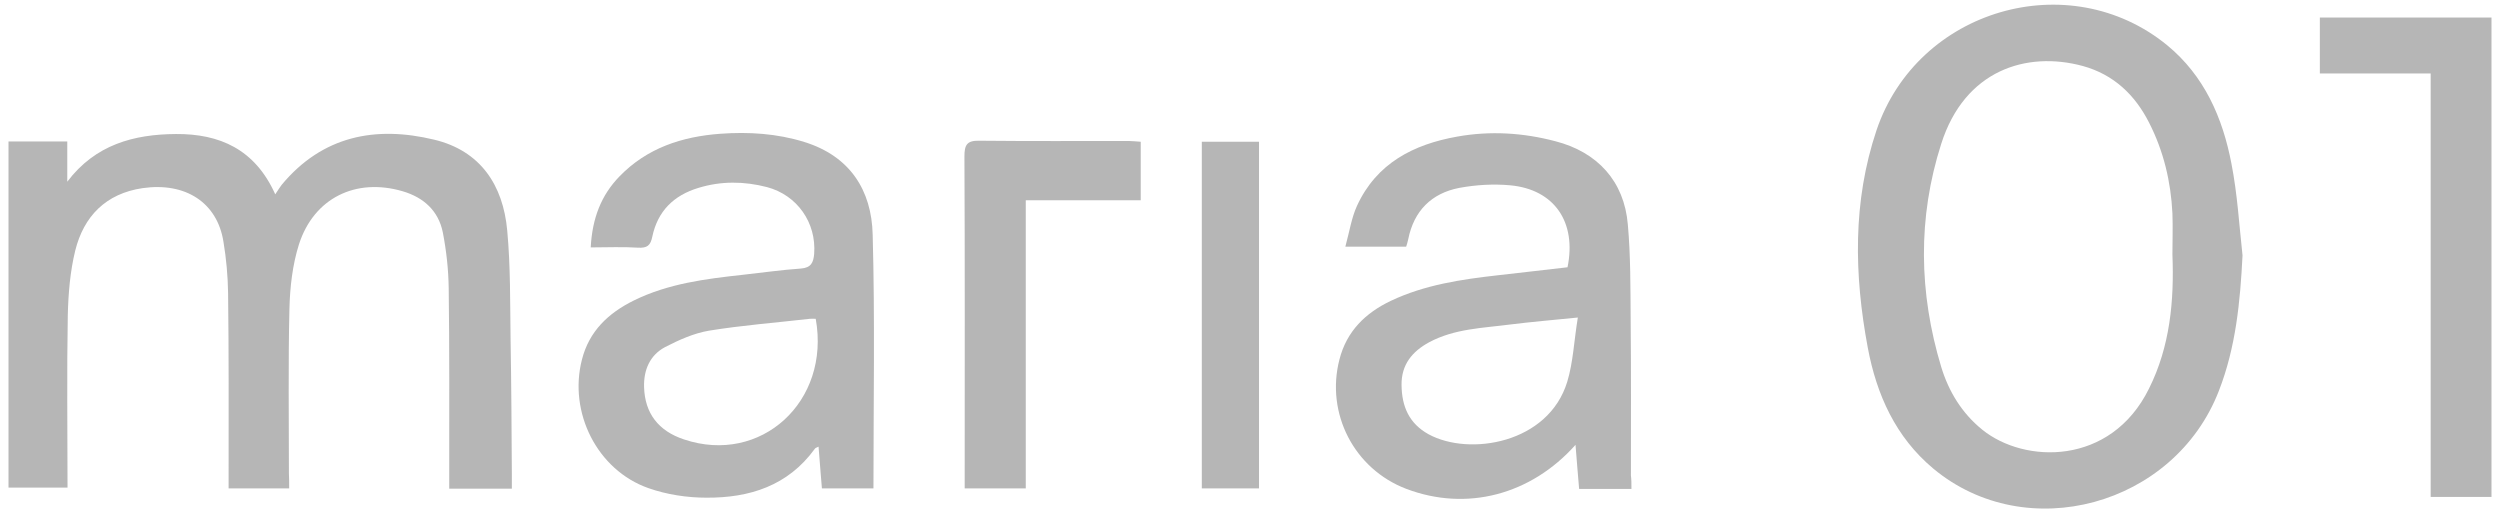 <?xml version="1.0" encoding="utf-8"?>
<!-- Generator: Adobe Illustrator 23.1.1, SVG Export Plug-In . SVG Version: 6.00 Build 0)  -->
<svg version="1.1" id="Layer_1" xmlns="http://www.w3.org/2000/svg" xmlns:xlink="http://www.w3.org/1999/xlink" x="0px" y="0px"
	 viewBox="0 0 970 198.3" enable-background="new 0 0 970 198.3" xml:space="preserve">
<g>
	<path fill="#B6B6B6" d="M112.2,189.5c-7.9,0-15.3,0-23.5,0c0-1.8,0-3.6,0-5.3c0-23.5,0.1-47-0.2-70.5c-0.1-6.6-0.7-13.3-1.8-19.9
		C84.3,78.6,72,70.6,55.3,73c-14.2,2.1-22.8,10.9-26.1,24.2c-2,8.1-2.7,16.8-2.9,25.2c-0.4,22.1-0.1,44.3-0.1,66.8
		c-7.7,0-15.1,0-22.9,0c0-44.6,0-89.3,0-134.3c7.4,0,14.8,0,22.8,0c0,5.3,0,10.5,0,15.6C37,56.1,51.9,52.1,68.3,52
		c16.8-0.1,30.6,5.8,38.5,23.4c1.2-1.8,1.8-2.8,2.5-3.7c15.8-19,36.4-23,59.2-17.5c17.9,4.3,26.7,17.6,28.3,35.2
		c1.3,13.9,1.1,27.9,1.3,41.9c0.3,17.7,0.4,35.3,0.5,53c0,1.6,0,3.3,0,5.3c-8.2,0-15.9,0-24.3,0c0-2.9,0-5.5,0-8.2
		c0-23.2,0.1-46.3-0.2-69.5c-0.1-7.3-0.9-14.6-2.3-21.8c-1.7-8.3-7.4-13.5-15.6-15.9c-18.1-5.3-34.4,2.6-40.2,20.6
		c-2.5,7.9-3.5,16.6-3.7,25c-0.5,21.3-0.2,42.7-0.2,64C112.2,185.5,112.2,187.3,112.2,189.5z"/>
	<path fill="#B6B6B6" d="M870.1,99.1c-0.9,18-2.6,35.7-9.2,52.6c-17.3,44.6-74.7,60.2-110.8,30.1c-14.6-12.2-22-28.7-25.4-46.9
		c-5.3-28.3-5.9-56.7,3.4-84.4c15.9-47,74.7-64,112.7-33c14.5,11.9,21.6,28.2,25,46C868.1,75.2,868.8,87.3,870.1,99.1z M842.9,98.8
		c0-5.3,0.2-10.7,0-16c-0.6-12.3-3.4-24.1-9-35.1c-5.5-10.9-13.8-18.8-25.8-22.1c-21.8-5.9-45.8,1.6-54.9,30.2
		c-9.2,28.7-8.7,57.8,0,86.6c2.9,9.5,8,17.9,15.9,24.3c16.4,13.3,49.9,14.1,64.7-15.9C842,134.4,843.6,116.7,842.9,98.8z"/>
	<path fill="#B6B6B6" d="M633,189.7c-7.1,0-13.4,0-20.3,0c-0.5-5.6-0.9-11.1-1.4-17.1c-17.4,19.5-42.3,25.9-65.6,17.1
		c-20.3-7.7-31.4-29.3-26-50.2c2.8-11,10.1-18.1,20-22.8c13.1-6.2,27.3-8.3,41.5-9.9c9.1-1,18.1-2.1,27-3.1
		c3.6-17.5-5.1-30.2-22.2-31.8c-6.5-0.6-13.3-0.2-19.8,1c-10.8,2.1-17.6,8.9-19.8,19.9c-0.2,1.1-0.6,2.2-0.8,2.9
		c-7.6,0-14.9,0-23.6,0c1.6-5.9,2.4-11.2,4.5-15.8c7.6-16.6,22-23.9,38.9-26.9c12.8-2.3,25.6-1.5,38.1,1.8
		c16.3,4.2,26.7,15.5,28.1,32.3c1.1,12.2,1,24.6,1.1,36.9c0.2,20.2,0.1,40.3,0.1,60.5C633,186,633,187.6,633,189.7z M612.2,123.2
		c-10,1-18.2,1.7-26.2,2.7c-10.7,1.4-21.6,1.6-31.5,6.9c-6.6,3.6-10.8,8.7-10.7,16.6c0.1,8.3,2.9,14.9,10.5,19.1
		c15.8,8.6,46.5,3.6,53.8-20.4C610.4,140.5,610.7,132.3,612.2,123.2z"/>
	<path fill="#B6B6B6" d="M338.9,189.5c-6.6,0-12.8,0-20,0c-0.4-5.3-0.9-10.6-1.3-16.2c-0.8,0.4-1.3,0.5-1.5,0.9
		c-10.4,14.3-25.3,19-42,18.9c-7.5,0-15.4-1.2-22.5-3.7c-19.9-7-31.1-29.4-25.8-49.9c2.8-11,10.2-18,20.1-22.9
		c13.4-6.6,27.9-8.4,42.5-10c7.4-0.8,14.9-1.9,22.3-2.4c4-0.3,4.9-2.3,5.2-5.7c0.9-12.1-6.6-22.8-18.3-25.9
		c-8.9-2.3-17.8-2.4-26.6,0.3c-9.6,2.9-15.8,9-17.9,18.9c-0.7,3.5-2,4.5-5.6,4.3c-5.9-0.4-11.9-0.1-18.3-0.1
		c0.6-11.4,4.1-20.3,11.2-27.6c10.7-11,24.2-15.4,39.1-16.5c11-0.8,22-0.1,32.6,3.2c17.7,5.5,26.1,18.7,26.5,36
		C339.5,123.7,338.9,156.4,338.9,189.5z M316.5,123.7c-0.7,0-1.5-0.1-2.3,0c-13.1,1.5-26.2,2.5-39.1,4.6c-5.9,1-11.7,3.6-17.1,6.4
		c-5.8,3.1-8.3,8.8-8.1,15.5c0.3,10.1,5.5,17,15.5,20.3C295.2,180.5,322.3,155.8,316.5,123.7z"/>
	<path fill="#B6B6B6" d="M966.7,192.8c-7.8,0-15.4,0-23.6,0c0-54.6,0-109.2,0-164.3c-14.6,0-28.7,0-43,0c0-7.5,0-14.4,0-21.7
		c22.2,0,44.3,0,66.6,0C966.7,68.7,966.7,130.6,966.7,192.8z"/>
	<path fill="#B6B6B6" d="M398,189.5c-8.3,0-15.6,0-23.7,0c0-1.9,0-3.6,0-5.4c0-41.1,0.1-82.3-0.1-123.4c0-4.4,0.9-6.2,5.7-6.1
		c19.3,0.2,38.6,0.1,58,0.1c1.5,0,2.9,0.2,4.7,0.3c0,7.4,0,14.7,0,22.7c-14.6,0-29.3,0-44.6,0C398,115.3,398,152.2,398,189.5z"/>
	<path fill="#B6B6B6" d="M488.5,189.5c-7.6,0-14.7,0-22.2,0c0-44.8,0-89.5,0-134.5c7.1,0,14.3,0,22.2,0
		C488.5,99.6,488.5,144.3,488.5,189.5z"/>
</g>
</svg>
